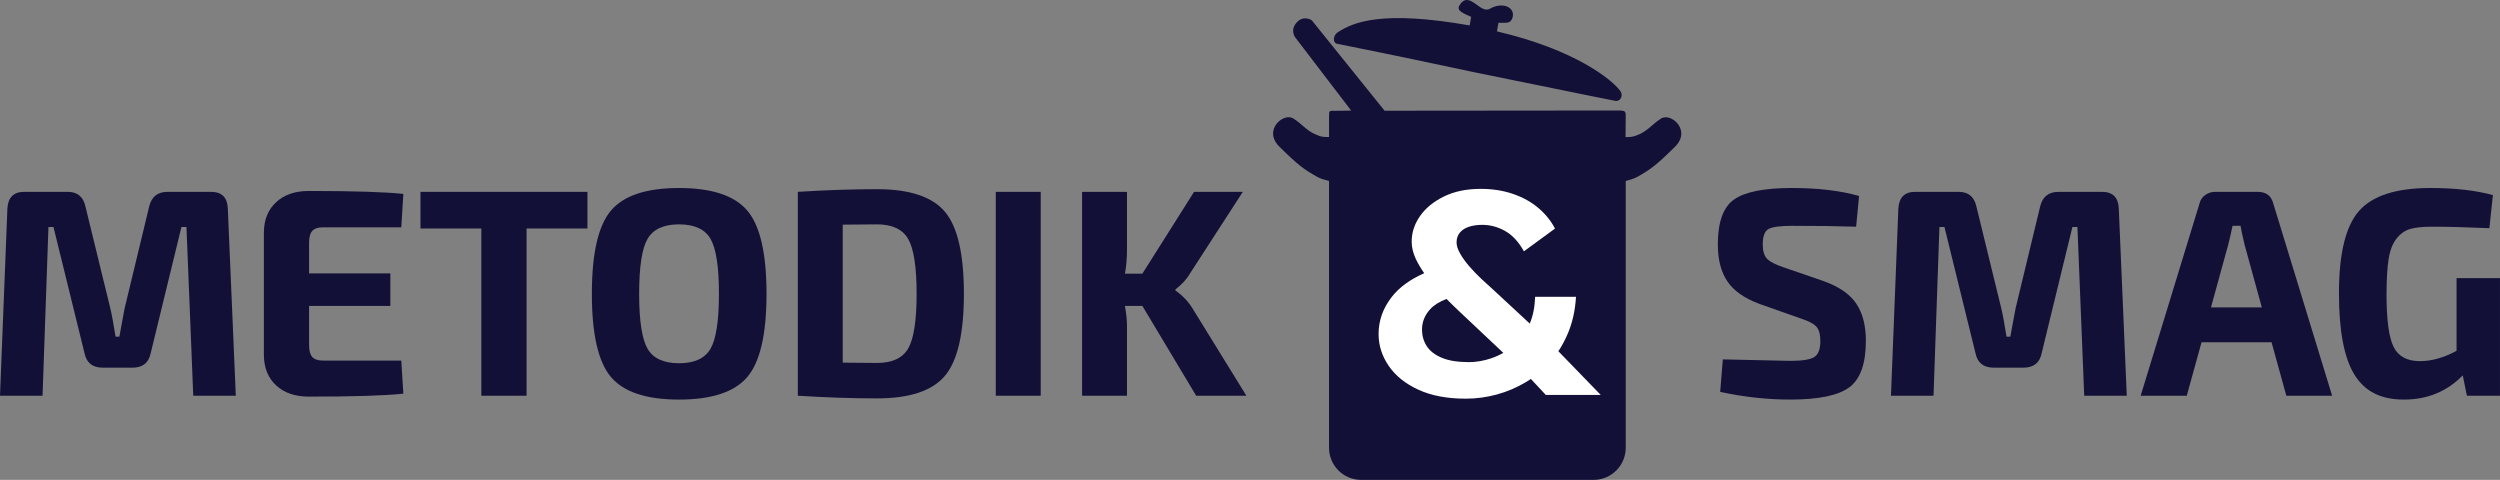 <?xml version="1.0" encoding="UTF-8"?> <svg xmlns="http://www.w3.org/2000/svg" id="Layer_1" viewBox="0 0 2377.58 456.37"><rect x="0" y="0" width="2377.58" height="456.37" fill="#808080" stroke="none"/><defs><style> .cls-1 { fill: #fff; } .cls-2 { fill: #121037; } </style></defs><g><path class="cls-2" d="M159.34,182.45h41.31c10.3,0,15.64,5.34,16.02,16.02l7.59,177.89h-40.47l-6.46-160.46h-4.78l-29.23,120c-1.88,9.18-7.68,13.77-17.42,13.77h-28.1c-9.74,0-15.55-4.59-17.42-13.77l-29.51-120h-4.78l-5.62,160.46H0l7.03-177.89c.56-10.68,5.9-16.02,16.02-16.02h41.31c9.18,0,14.8,4.59,16.86,13.77l23.61,96.67c1.5,6.18,3.18,15.27,5.06,27.26h3.65c.18-.94.89-4.78,2.11-11.52,1.22-6.75,2.2-11.99,2.95-15.74l23.32-96.67c2.25-9.18,8.05-13.77,17.42-13.77Z"></path><path class="cls-2" d="M381.63,342.92l1.97,31.47c-17.61,1.88-47.59,2.81-89.93,2.81-12.93,0-23.23-3.51-30.91-10.54-7.68-7.03-11.62-16.53-11.8-28.52v-117.47c.18-11.99,4.12-21.5,11.8-28.52,7.68-7.03,17.99-10.54,30.91-10.54,42.34,0,72.31.94,89.93,2.81l-1.97,31.76h-74.47c-4.69,0-8.06,1.12-10.12,3.37s-3.09,5.9-3.09,10.96v29.51h77.28v30.91h-77.28v37.38c0,5.25,1.03,8.99,3.09,11.24s5.43,3.37,10.12,3.37h74.47,0Z"></path><path class="cls-2" d="M558.67,217.3h-57.89v159.06h-43v-159.06h-57.89v-34.85h158.78v34.85h0Z"></path><path class="cls-2" d="M581.01,200.3c12.08-14.33,33.67-21.5,64.78-21.5s52.74,7.17,64.92,21.5,18.27,40.7,18.27,79.11-6.09,64.78-18.27,79.11c-12.18,14.33-33.82,21.5-64.92,21.5s-52.69-7.17-64.78-21.5-18.13-40.7-18.13-79.11,6.04-64.78,18.13-79.11h0ZM675.72,227.14c-5.34-9.18-15.32-13.77-29.93-13.77s-24.59,4.59-29.93,13.77c-5.34,9.18-8.01,26.61-8.01,52.27s2.67,43.09,8.01,52.27,15.32,13.77,29.93,13.77,24.59-4.59,29.93-13.77c5.34-9.18,8.01-26.6,8.01-52.27s-2.67-43.09-8.01-52.27Z"></path><path class="cls-2" d="M758.76,376.36v-193.91c26.6-1.69,51.71-2.53,75.31-2.53,30.91,0,52.41,7.12,64.5,21.36,12.08,14.24,18.13,40.28,18.13,78.12s-6.04,63.89-18.13,78.12c-12.08,14.24-33.58,21.36-64.5,21.36-23.61,0-48.71-.84-75.31-2.53h0ZM801.47,213.65v131.24c3.18,0,8.38.05,15.6.14,7.21.1,12.88.14,17,.14,14.42,0,24.31-4.59,29.65-13.77,5.34-9.18,8.01-26.51,8.01-51.99s-2.67-42.86-8.01-52.13c-5.34-9.27-15.22-13.91-29.65-13.91l-32.6.28h0Z"></path><path class="cls-2" d="M989.75,376.36h-42.72v-193.91h42.72v193.91Z"></path><path class="cls-2" d="M1086.42,290.93h-16.58c1.31,7.5,1.97,13.68,1.97,18.55v66.88h-42.72v-193.91h42.72v54.8c0,8.25-.66,15.93-1.97,23.04h16.58l49.18-77.84h46.37l-50.02,77.28c-3.19,5.62-7.87,10.78-14.05,15.46v1.12c6.74,4.69,12.18,10.4,16.3,17.14l51.15,82.9h-47.77l-51.15-85.43h-.01Z"></path><path class="cls-2" d="M1712.95,303.01l-39.06-13.77c-14.43-5.24-24.73-12.37-30.91-21.36s-9.27-20.8-9.27-35.41c0-21.36,5.2-35.64,15.6-42.86,10.4-7.21,28.71-10.82,54.94-10.82,24.73,0,45.99,2.53,63.79,7.59l-2.81,29.23c-16.3-.56-36.53-.84-60.7-.84-11.24,0-18.74.98-22.48,2.95-3.75,1.97-5.62,6.88-5.62,14.75,0,6.37,1.41,10.96,4.21,13.77,2.81,2.81,8.15,5.53,16.02,8.15l36.81,12.65c14.99,5.25,25.57,12.41,31.75,21.5s9.27,20.94,9.27,35.55c0,21.74-5.25,36.49-15.74,44.26-10.5,7.78-29.23,11.66-56.21,11.66-21.92,0-44.12-2.44-66.6-7.31l2.53-30.91c39.91.94,61.26,1.41,64.07,1.41,11.43,0,19.06-1.22,22.9-3.65s5.76-7.49,5.76-15.18c0-6.55-1.31-11.19-3.93-13.91-2.63-2.71-7.4-5.2-14.33-7.45h.01Z"></path><path class="cls-2" d="M1957.71,182.45h41.31c10.3,0,15.64,5.34,16.02,16.02l7.59,177.89h-40.47l-6.46-160.46h-4.78l-29.23,120c-1.87,9.18-7.68,13.77-17.42,13.77h-28.1c-9.74,0-15.55-4.59-17.42-13.77l-29.51-120h-4.78l-5.62,160.46h-40.47l7.03-177.89c.56-10.68,5.9-16.02,16.02-16.02h41.31c9.18,0,14.8,4.59,16.86,13.77l23.61,96.67c1.5,6.18,3.18,15.27,5.06,27.26h3.65c.18-.94.89-4.78,2.11-11.52,1.22-6.75,2.2-11.99,2.95-15.74l23.33-96.67c2.25-9.18,8.05-13.77,17.42-13.77h-.01Z"></path><path class="cls-2" d="M2160.33,325.5h-66.6l-14.05,50.87h-43.84l55.92-182.67c.75-3.37,2.53-6.09,5.34-8.15s5.99-3.09,9.55-3.09h40.47c8.05,0,13.02,3.75,14.89,11.24l55.92,182.67h-43.56l-14.05-50.87h.01ZM2151.06,292.33l-16.3-59.3c-2.25-9.37-3.56-15.46-3.93-18.27h-7.59c-.38,1.88-1.03,4.87-1.97,8.99s-1.69,7.21-2.25,9.27l-16.3,59.3h48.34Z"></path><path class="cls-2" d="M2377.56,264.51v111.85h-31.47l-3.93-19.39c-14.99,15.36-33.63,23.04-55.92,23.04s-37.47-7.96-47.21-23.89c-9.74-15.92-14.61-41.68-14.61-77.28,0-37.84,6.42-63.98,19.25-78.41,12.83-14.42,35.36-21.64,67.59-21.64,23.42,0,43.28,2.25,59.58,6.75l-3.37,31.47c-21.17-.93-39.44-1.41-54.8-1.41-8.62,0-15.41.7-20.37,2.11-4.97,1.41-9.32,4.45-13.07,9.13s-6.28,11.2-7.59,19.53c-1.31,8.34-1.97,19.63-1.97,33.86,0,24.17,2.25,40.75,6.74,49.74,4.5,8.99,12.83,13.49,25.01,13.49,11.24,0,22.85-3.28,34.85-9.83v-69.13h41.31-.02Z"></path></g><path class="cls-2" d="M1536.31,95.95c-21.63-4.17-92.88-18.94-133.68-27.13-99.2-21.14-100.76-20.91-130.94-27.18-4.55-.94-3.76-8,.21-10.68,15.19-10.26,43.3-21.31,125.79-6.77l1.41-8.13c-6.84-3.24-14.51-5.65-11.04-11.11,9.38-14.75,19.39,8.7,28.77,3.4,13.1-7.41,25.4-.62,21.23,9.48-1.97,4.77-5.57,3.73-13,3.87l-1.41,8.13c74.47,17.45,108.87,45.73,116.83,56.04,4.12,4.98.33,10.95-4.16,10.08h-.01Z"></path><path class="cls-2" d="M1247.52,19.27l69.28,86.04,222.07-.21c7.41,0,7.24.83,7.24,6.24l-.17,18.89.17.13c4.45.06,7,.11,13.34-2.85,8.19-3.84,11.93-9.32,19.53-14.27,8.94-7.33,30.43,10.11,13.93,26.39-18.27,18.02-23.39,21.62-36.15,28.77-2.67,1.5-7.37,2.91-10.57,3.67-.05.01-.08.06-.08.11v253.64c0,16.87-13.68,30.55-30.55,30.55h-221.06c-16.87,0-30.55-13.68-30.55-30.55v-253.62s-.03-.1-.08-.11c-3.19-.74-8.15-2.2-10.91-3.75-12.75-7.15-17.88-10.75-36.15-28.77-16.51-16.28,4.99-33.73,13.93-26.39,7.6,4.94,11.33,10.43,19.53,14.27,6.45,3.02,8.96,2.91,13.57,2.85.06,0,.12-.05.12-.11v-18.73c0-6.81-.1-6.1,6.71-6.1,0,0,14.4-.12,14.33-.2l-53.25-69.66s-5.52-7.19,2.04-14.76c6.36-6.36,13.75-1.47,13.75-1.47h-.02Z"></path><path class="cls-1" d="M1522.35,375.6l-40.3-41.56c3.55-5.35,6.63-11.16,9.24-17.42,4.29-10.31,6.79-21.76,7.53-34.35h-38.86c-.33,9.75-2.04,18.23-5.11,25.45l-34.85-32.3c-3.28-2.92-6.94-6.25-10.95-9.99-4.02-3.74-7.85-7.71-11.5-11.91s-6.62-8.3-8.89-12.32c-2.28-4.01-3.42-7.57-3.42-10.67,0-3.65,1.05-6.75,3.15-9.31,2.09-2.55,5.02-4.42,8.76-5.61,3.74-1.18,7.89-1.78,12.45-1.78,7.66,0,14.96,1.96,21.9,5.88,6.93,3.93,12.86,10.36,17.79,19.3l29.56-21.62c-3.65-7.12-8.81-13.55-15.46-19.29-6.66-5.75-14.69-10.26-24.08-13.55-9.4-3.28-19.75-4.93-31.06-4.93-13.51,0-25.18,2.42-35.03,7.25-9.85,4.84-17.43,11.04-22.72,18.61-5.29,7.57-7.94,15.65-7.94,24.22,0,5.29,1.23,10.63,3.69,16.01,2.11,4.6,4.85,9.3,8.22,14.1-13.62,6.02-23.98,13.63-31.07,22.85-8.21,10.67-12.32,22.31-12.32,34.9,0,10.95,3.24,21.12,9.72,30.52,6.47,9.4,15.87,16.93,28.19,22.58s27.32,8.48,45.02,8.48c10.03,0,19.89-1.33,29.56-3.97,9.67-2.64,18.88-6.57,27.64-11.77,1.61-.95,3.17-1.97,4.71-3.01l14.18,15.19h52.28l-.03.02ZM1418.35,340.71c-7.3,2.46-14.42,3.69-21.35,3.69-10.58,0-19.16-1.37-25.73-4.11s-11.36-6.43-14.37-11.08-4.52-9.9-4.52-15.74c0-7.3,2.6-13.77,7.8-19.43,3.58-3.9,8.75-7.14,15.49-9.74,4.23,4.25,8.59,8.5,13.11,12.75l40.9,38.53c-3.62,2.07-7.4,3.79-11.34,5.12h0Z"></path></svg> 